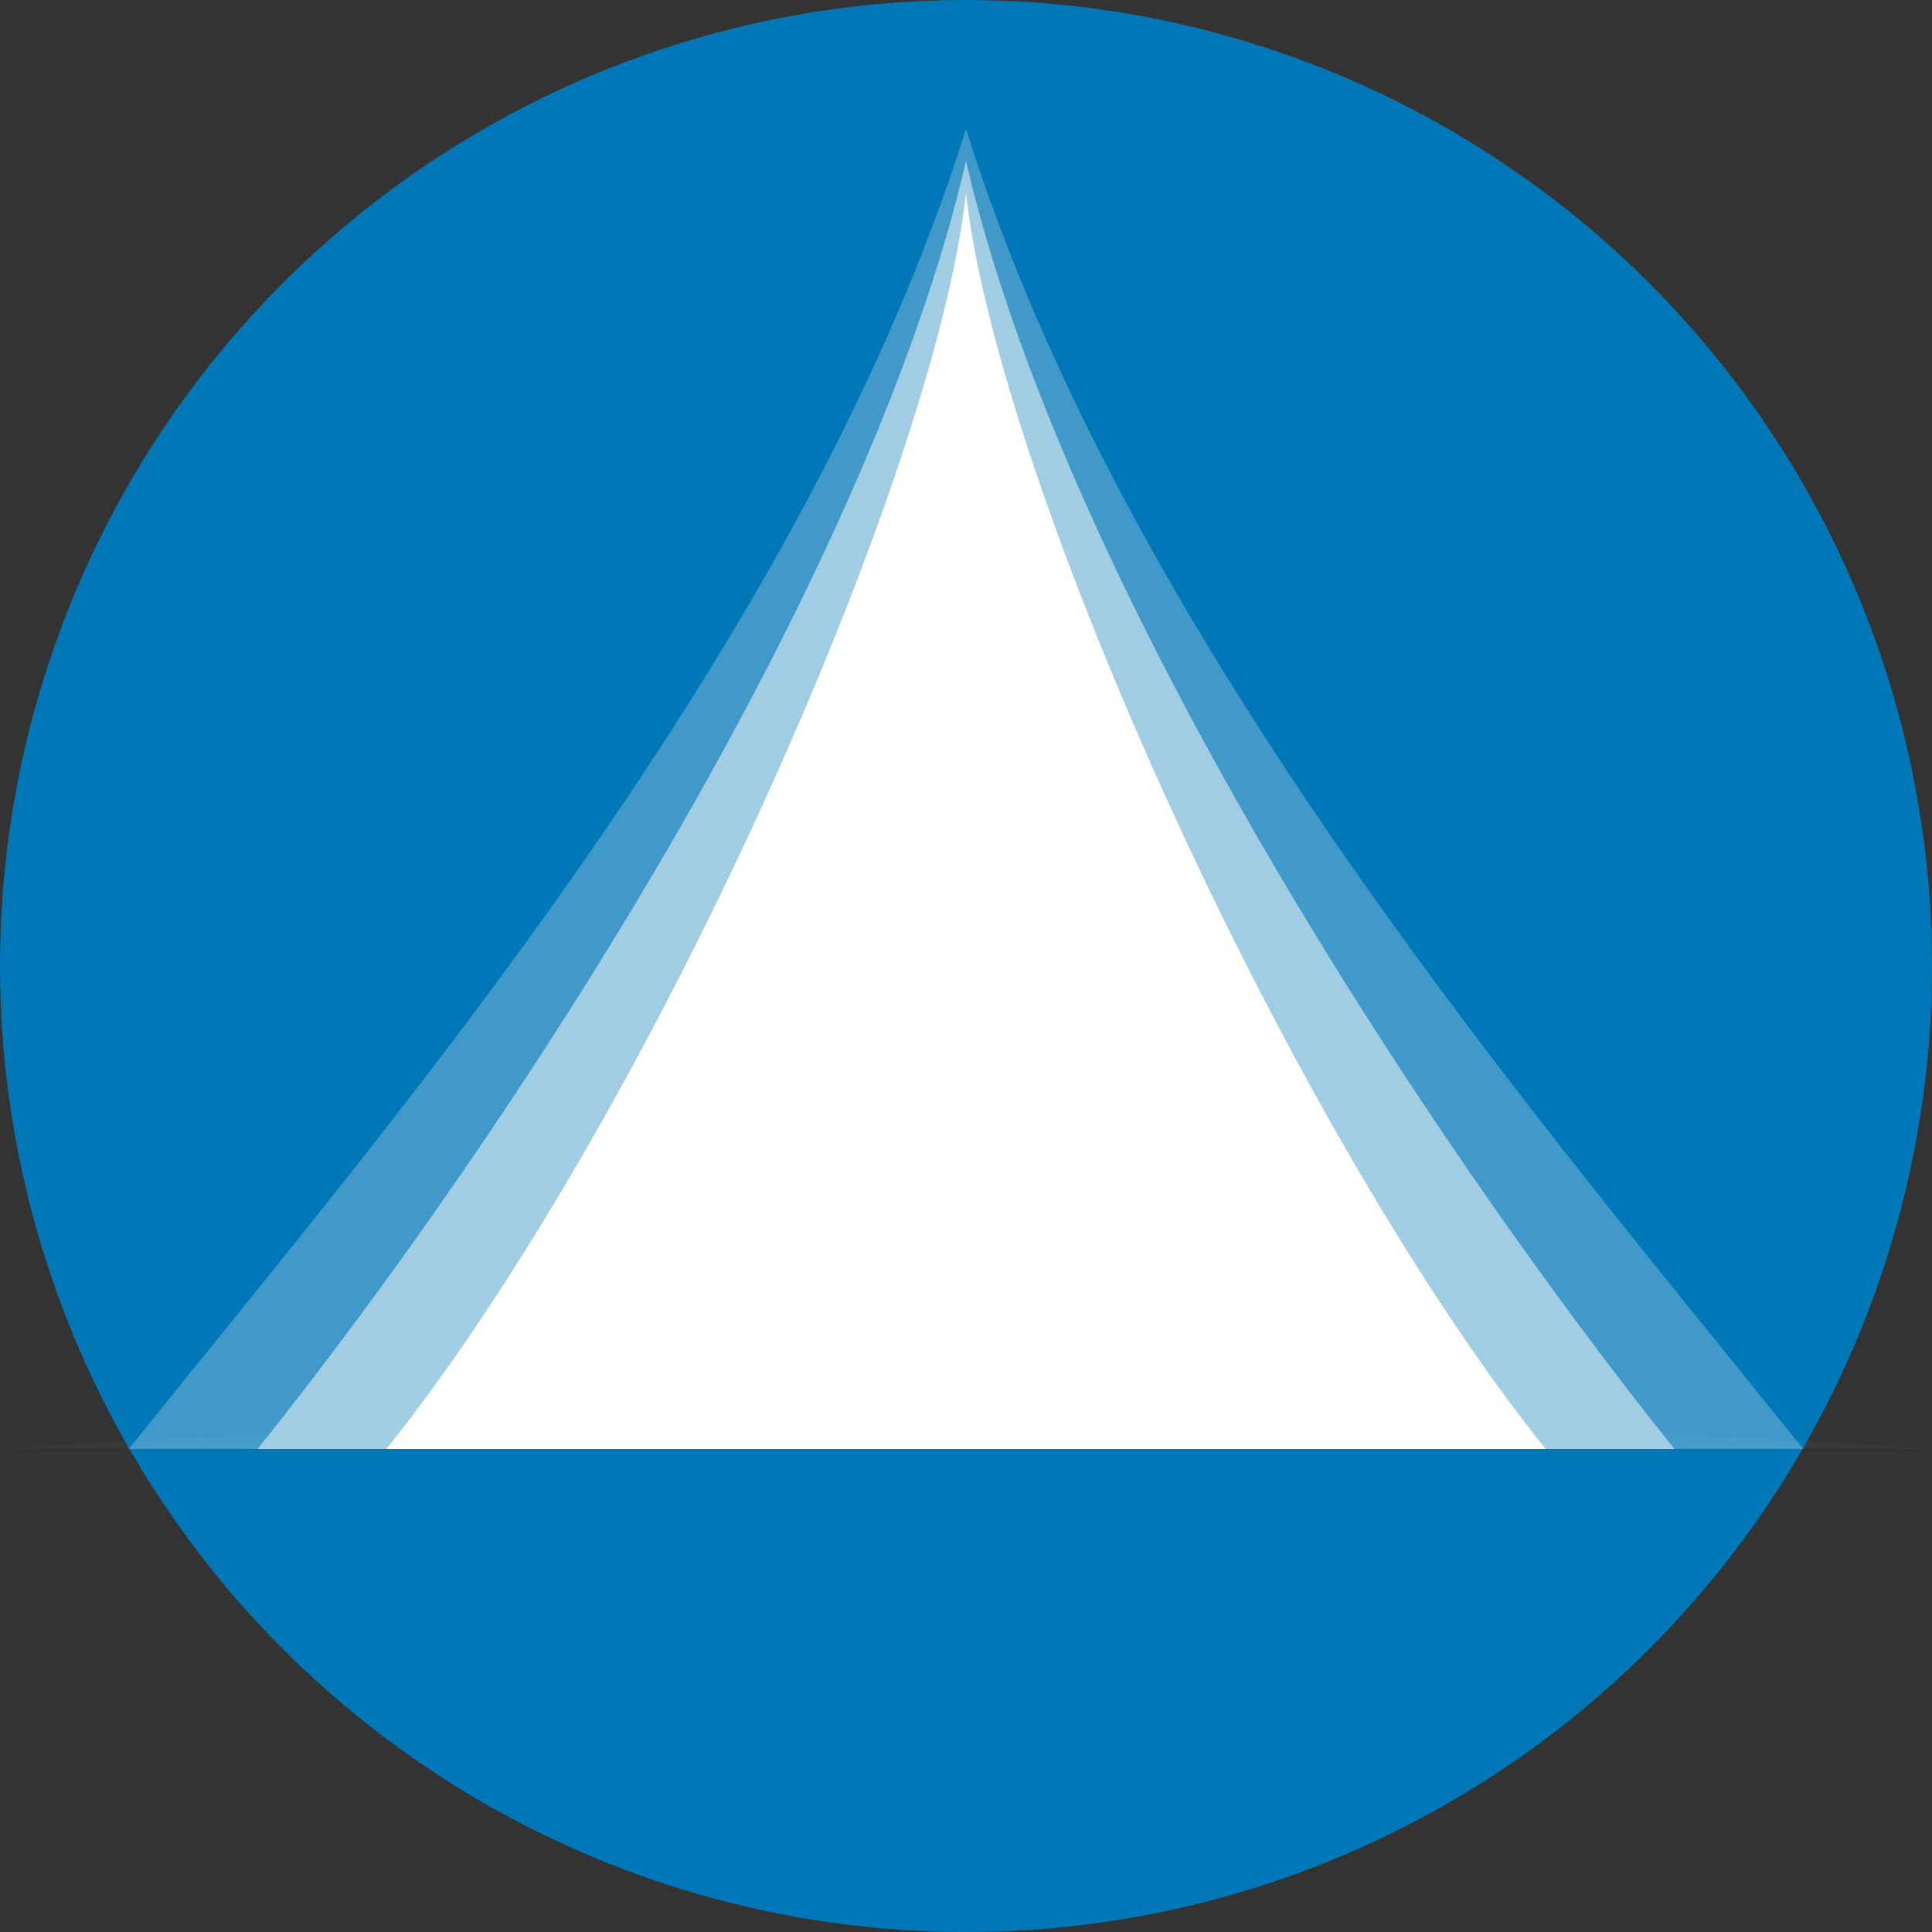 <svg xmlns="http://www.w3.org/2000/svg" viewBox="0 0 60 60">
  <rect x="0" y="0" width="60" height="60" fill="#333333" stroke="none"/>
  <!-- Background Circle -->
  <circle cx="30" cy="30" r="30" fill="#0077B6"/>
  
  <!-- Base Shadow -->
  <path d="M0 45 Q30 43 60 45" fill="#FFFFFF" opacity="0.03"/>
  
  <!-- Outer Layer -->
  <path d="M4 45         C12 35, 25 20, 30 4        C35 20, 48 35, 56 45        Z" fill="#FFFFFF" opacity="0.25"/>
  
  <!-- Middle Layer -->
  <path d="M8 45        C16 35, 27 18, 30 5        C33 18, 44 35, 52 45        Z" fill="#FFFFFF" opacity="0.5"/>

  <!-- Center Peak -->
  <path d="M12 45        C20 35, 29 15, 30 6        C31 15, 40 35, 48 45        Z" fill="#FFFFFF"/>
</svg>